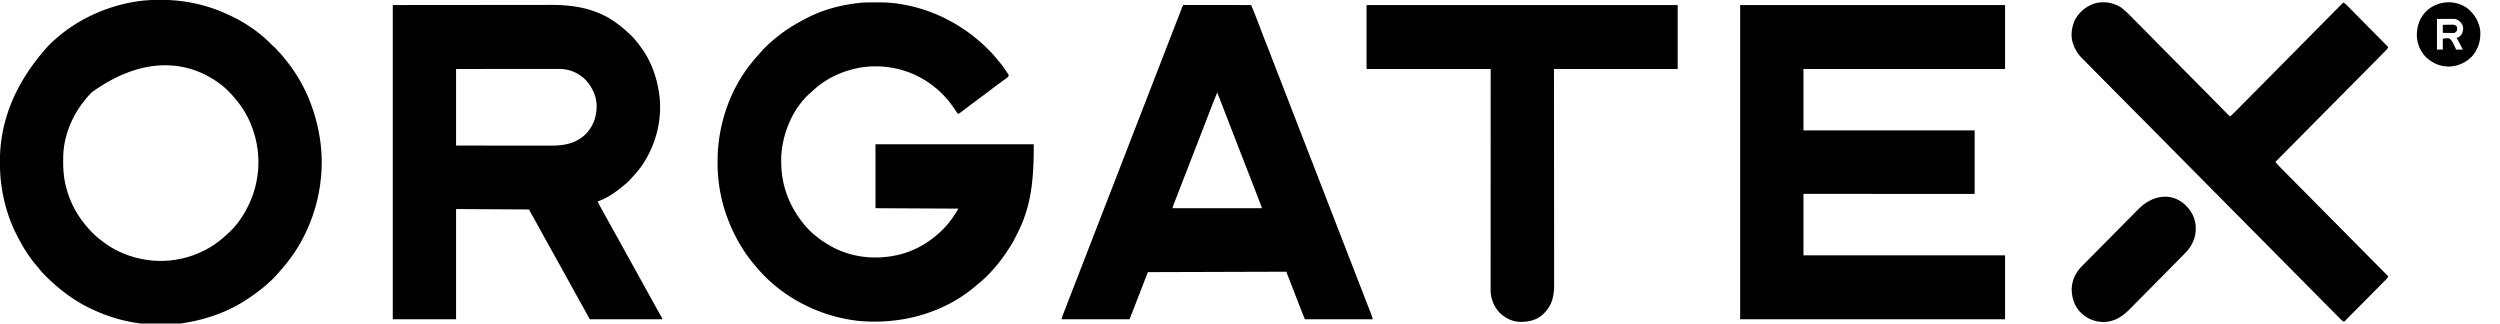 <svg xmlns="http://www.w3.org/2000/svg" xml:space="preserve" style="fill-rule:evenodd;clip-rule:evenodd;stroke-linejoin:round;stroke-miterlimit:2" viewBox="0 0 309 40"><g transform="scale(2.574 1.333)"><path d="M0 0h120v30H0z" style="fill:none"/><clipPath id="a"><path d="M0 0h120v30H0z"/></clipPath><g clip-path="url(#a)"><g transform="scale(.02 .039)"><clipPath id="b"><path d="M0 0h5955v771H0z"/></clipPath><g clip-path="url(#b)"><path d="M0 0h636v152H152v146h411v151H152v146h484v152H0V0Z" style="fill-rule:nonzero" transform="translate(4178 12)"/><path d="m0 0 205.938-.188 64.964-.082c26.23-.014 26.23-.014 38.519-.016 8.562-.003 17.123-.014 25.684-.031 9.891-.019 19.783-.027 29.674-.023 5.051.001 10.103-.001 15.155-.018C435.534-.529 489.898 8.74 536 42l2.071 1.476c7.931 5.685 15.445 11.625 22.562 18.309 2.03 1.9 4.105 3.687 6.242 5.465C578.467 77.402 587.977 89.583 597 102l1.314 1.781C620.353 133.895 633.227 170.383 639 207l.359 2.235c9.42 61.647-7.822 126.76-44.386 176.831-4.39 5.879-9.084 11.466-13.973 16.934l-1.435 1.606A626.564 626.564 0 0 1 570 415l-1.859 1.988c-4.976 5.153-10.551 9.55-16.141 14.012-1.052.865-2.102 1.731-3.152 2.598C532.074 447.294 512.524 459.789 492 467c4.122 8.751 8.845 17.127 13.626 25.53 4.34 7.63 8.621 15.291 12.874 22.97 4.63 8.354 9.289 16.691 14 25 5.333 9.407 10.597 18.851 15.842 28.308a7861.968 7861.968 0 0 0 17.924 32.099c3.498 6.24 6.992 12.482 10.486 18.723 2.903 5.184 5.807 10.367 8.713 15.55a8152.573 8152.573 0 0 1 18.098 32.445 3327.037 3327.037 0 0 0 15.512 27.653c4.94 8.721 9.803 17.484 14.658 26.253 3.935 7.101 7.929 14.162 12.044 21.16C647 745 647 745 647 747H473l-15-27c-4.843-8.568-4.843-8.568-9.691-17.133-4.259-7.535-8.453-15.106-12.651-22.675a7861.968 7861.968 0 0 0-17.924-32.099c-2.913-5.197-5.824-10.395-8.734-15.593l-3.5-6.25-21-37.5-1.75-3.125-3.502-6.254c-2.903-5.185-5.807-10.368-8.713-15.551a8028.121 8028.121 0 0 1-18.097-32.445 3538.19 3538.19 0 0 0-16.139-28.78l-1.494-2.634-1.282-2.256c-2.192-3.892-4.354-7.801-6.523-11.705l-175-1v262H0V0Zm152 152v182c43.461.058 43.461.058 86.922.098l17.619.012 2.23.001c11.849.009 23.698.025 35.546.043 12.18.019 24.359.03 36.538.034 7.503.003 15.005.012 22.507.028 5.774.012 11.547.013 17.321.01 2.353.001 4.706.005 7.06.012 33.155.104 61.239-4.195 86.077-27.933 17.857-18.731 25.851-41.675 25.655-67.125-.666-24.152-11.533-46.192-28.475-63.18-16.844-15.677-38.585-24.188-61.516-24.12l-3.208-.003c-3.547-.001-7.094.004-10.641.009h-7.628c-5.474 0-10.948.003-16.422.008-7.914.008-15.829.011-23.743.012-12.842.002-25.683.009-38.524.019-12.473.009-24.945.016-37.418.02l-2.354.001-18.229.006c-29.772.009-59.545.029-89.317.048Z" style="fill-rule:nonzero" transform="translate(943 12)"/><path d="m0 0 3.593-.017c2.504-.01 5.009-.016 7.513-.02 3.734-.01 7.468-.041 11.203-.072 21.124-.094 42.035 1.544 62.785 5.625l3.352.645c76.475 15.079 144.466 52.4 199.523 107.417l2.67 2.633a198.063 198.063 0 0 1 14.809 16.55 151.808 151.808 0 0 0 4.751 5.657c7.669 8.719 14.334 18.095 20.817 27.723a220.576 220.576 0 0 0 3.422 4.906c.968 2.156.968 2.156.259 4.106-1.438 2.284-2.786 3.442-4.974 5.011l-2.281 1.656-2.473 1.758-5.219 3.777-2.699 1.941c-4.049 2.92-8.066 5.881-12.082 8.845l-2.363 1.739a2283.065 2283.065 0 0 0-17.2 12.823c-10.398 7.816-20.871 15.529-31.354 23.23a9214.35 9214.35 0 0 0-7.083 5.208l-2.335 1.716a1333.72 1333.72 0 0 0-12.728 9.491l-2.752 2.076a1855.476 1855.476 0 0 0-5.251 3.982l-2.399 1.813-2.109 1.602c-1.932 1.343-3.86 2.389-5.989 3.382l-2.937-4.187-1.942-2.766a627.755 627.755 0 0 1-4.273-6.219c-14.051-20.644-30.843-38.898-50.848-53.828l-1.646-1.256c-46.662-35.578-107.596-50.722-165.598-43.137-45.235 6.459-88.065 25.168-121.642 56.432-1.948 1.807-3.95 3.509-5.989 5.211-40.985 35.976-64.835 92.152-69.125 145.75-.325 5.873-.342 11.745-.312 17.625l.006 2.367c.269 61.139 25.348 117.333 67.869 160.821 5.207 5.095 10.707 9.695 16.437 14.187l2.949 2.395c8.852 7.052 18.257 12.952 28.051 18.605l2.094 1.215c51.707 29.67 114.775 34.904 171.841 19.652 23.84-6.742 46.87-17.513 67.065-31.867l3.211-2.265c18.51-13.506 35.211-29.259 48.789-47.735l1.324-1.778c5.815-7.828 10.725-15.733 15.676-24.222l-199-1v-152h380c0 71.933-3.529 138.409-35 203l-1.022 2.116a544.896 544.896 0 0 1-5.999 11.963 285.658 285.658 0 0 0-2.776 5.636c-4.924 9.986-10.924 19.215-17.078 28.473l-1.261 1.906c-19.77 29.796-44.57 59.004-72.864 80.906-1.857 1.58-3.711 3.163-5.562 4.75-77.106 64.123-179.69 90.248-278.438 81.25-93.274-9.853-185.118-55.834-246-128l-2.375-2.711c-30.079-34.535-53.018-75.345-68.625-118.289l-.948-2.589c-14.522-40.16-21.301-83.153-21.239-125.786l.002-2.374c.173-83.443 28.114-168.312 81.185-233.251l2.211-2.785c4.846-6.044 9.971-11.772 15.238-17.445a228.703 228.703 0 0 0 5.989-6.77c7.2-8.29 15.192-15.907 23.562-23a1525.27 1525.27 0 0 0 3.039-2.668c25.157-22.025 53.208-39.272 82.961-54.332l2.225-1.137C-109.074 16.64-66.134 5.7-23.594 1.203l2.46-.265C-14.079.234-7.087.027 0 0Z" style="fill-rule:nonzero" transform="translate(2086.59 5.797)"/><path d="m0 0 3.075.006C57.563.169 111.46 11.408 161 34.313l5.098 2.289c37.309 17.001 73.413 41.365 102.054 70.863a56.343 56.343 0 0 0 4.973 4.41c3.051 2.587 5.512 5.372 8.098 8.41 1.646 1.878 3.354 3.609 5.152 5.34 4.618 4.557 8.574 9.63 12.625 14.688.916 1.114 1.832 2.227 2.75 3.339 42.254 51.521 69.167 114.17 80.25 179.661l.468 2.712c12.722 75.627.428 156.262-32.468 225.288l-1.359 2.875c-16.043 33.728-37.37 64.135-62.461 91.726a572.406 572.406 0 0 0-4.422 4.922c-6.726 7.563-13.664 14.832-21.36 21.418a438.275 438.275 0 0 0-5.671 4.961c-15.259 13.496-31.62 25.059-48.727 36.098-.647.418-1.295.836-1.961 1.268-44.776 28.638-95.782 45.611-148.039 53.732l-3.099.504c-34.828 5.471-73.106 4.94-107.901-.504l-3.401-.504c-35.19-5.312-69.222-15.802-101.599-30.496l-2.407-1.077c-33.416-15.003-64.118-35.769-91.593-59.923-.913-.801-1.825-1.602-2.766-2.426-12.76-11.46-25.725-23.46-36.254-37.035-1.874-2.404-3.84-4.706-5.843-7.003-16.696-19.244-30.214-41.086-42.137-63.536l-1.291-2.397c-28.999-54.174-42.919-115.801-42.959-177.041l-.002-2.857c.109-96.581 36.878-188.201 117.002-275.58 4.928-4.909 9.911-9.664 15.25-14.125l2.699-2.364C-196.632 45.192-128.9 15.145-58.813 4.063l2.87-.459C-37.374.857-18.751-.071 0 0Zm-164 219.313-2.496 2.371c-5.658 5.5-10.623 11.436-15.504 17.629l-2.438 3.027c-29.12 36.545-48.335 84.857-48.8 131.871l-.03 2.498c-.18 19.23.297 37.705 4.268 56.604l.567 2.739c7.446 34.81 23.031 67.613 45.433 95.261l1.415 1.761c11.722 14.471 24.869 27.994 39.914 39.012a333.253 333.253 0 0 1 4.913 3.695C-103.985 600.394-63.652 615.19-23 619.313l3.062.335c54.312 5.127 111.816-10.11 155.938-42.335l1.724-1.258c6.59-4.851 12.867-9.987 18.885-15.539 1.595-1.47 3.21-2.918 4.844-4.344 22.11-19.329 39.263-44.303 51.547-70.859l.9-1.907c10.684-22.718 17.373-47.138 20.1-72.093l.336-2.856c5.767-58.995-11.701-121.133-49.336-167.144l-2.367-2.985c-12.396-15.214-26.531-29.724-42.633-41.015l-2.084-1.466C59.608 141.28-46.122 135.545-164 219.313Z" style="fill-rule:nonzero" transform="translate(385 -.313)"/><path d="m0 0 3.64.003L5.659 0c2.25-.001 4.499.004 6.749.01l4.818-.001c4.374 0 8.747.006 13.121.013 4.566.006 9.132.006 13.697.008 8.653.003 17.305.011 25.957.021 9.847.011 19.695.017 29.542.022 20.263.01 40.526.028 60.788.05 1.486 3.636 2.971 7.273 4.455 10.91l2.243 5.492c4.112 10.08 8.084 20.211 11.993 30.372a9997.208 9997.208 0 0 0 6.075 15.726l1.285 3.32c4.959 12.807 9.984 25.588 15.012 38.368l2.805 7.131 4.151 10.553a18433.352 18433.352 0 0 1 14.335 36.575l5.461 13.964c3.35 8.568 6.703 17.135 10.056 25.703l5.637 14.406 1.126 2.878c2.231 5.699 4.46 11.399 6.69 17.099 8.216 21.004 16.44 42.006 24.676 63.003a72962.326 72962.326 0 0 1 25.783 65.831 137247.959 137247.959 0 0 0 15.717 40.169l24.75 63.25 1.125 2.875 2.25 5.749 5.63 14.387 10.069 25.736c8.216 21.004 16.44 42.006 24.676 63.003a72962.326 72962.326 0 0 1 25.783 65.831l7.838 20.034a30336.2 30336.2 0 0 1 5.595 14.301c3.515 8.989 7.035 17.977 10.57 26.959 1.671 4.247 3.339 8.495 5.008 12.743.796 2.027 1.594 4.053 2.393 6.079 1.108 2.807 2.211 5.615 3.313 8.424l.989 2.497.918 2.345.791 2.008c1.073 3.048 1.915 6.172 2.802 9.279h-163c-5.752-13.805-5.752-13.805-8.136-19.867l-.84-2.127c-.905-2.293-1.808-4.587-2.711-6.881l-1.939-4.918a15623.607 15623.607 0 0 1-18.206-46.458l-2.172-5.558-1.042-2.669a1035.975 1035.975 0 0 0-4.813-12.128l-.859-2.124c-.752-1.852-1.509-3.702-2.266-5.551-1.016-2.719-1.016-2.719-1.016-4.719l-333 1c-12.768 32.502-25.536 65.004-38.242 97.531-1.9 4.831-3.83 9.649-5.758 14.469h-163c.689-3.441 1.303-6.08 2.541-9.256l.959-2.479 1.051-2.679 1.108-2.852c1.214-3.121 2.434-6.24 3.654-9.359l2.574-6.609c2.698-6.924 5.405-13.845 8.113-20.766l1.297-3.315a35007.14 35007.14 0 0 1 15.038-38.347 27583.455 27583.455 0 0 0 15.017-38.343l4.431-11.326a137247.959 137247.959 0 0 1 15.717-40.169l3.375-8.625 4.5-11.5 2.25-5.749 5.63-14.387 10.069-25.736a75061.433 75061.433 0 0 1 25.944-66.235 73101.251 73101.251 0 0 0 24.515-62.599 137247.959 137247.959 0 0 1 15.717-40.169l3.375-8.625 22.5-57.5 2.25-5.749 5.63-14.387 10.069-25.736a75061.433 75061.433 0 0 1 25.944-66.235 53758.093 53758.093 0 0 0 17.857-45.58l1.11-2.836 10.087-25.789c4.527-11.578 9.057-23.155 13.59-34.731 1.375-3.51 2.749-7.02 4.122-10.531 1.555-3.978 3.113-7.955 4.673-11.932.566-1.441 1.13-2.883 1.693-4.326.762-1.949 1.526-3.896 2.292-5.844l1.287-3.286C-3.257.15-3.257.15 0 0Zm78.331 209.123c-6.856 16.466-13.383 33.051-19.812 49.688a9687.293 9687.293 0 0 1-21.25 54.5l-2.805 7.131-4.151 10.553c-4.423 11.246-8.83 22.498-13.232 33.753l-1.103 2.822-5.461 13.964c-2.976 7.61-5.953 15.219-8.931 22.827l-4.468 11.422c-3.527 9.017-7.057 18.032-10.598 27.043-1.68 4.276-3.359 8.553-5.037 12.83l-2.414 6.14c-1.114 2.829-2.225 5.66-3.335 8.491l-1.005 2.544-.917 2.345-.798 2.029c-.688 1.932-1.185 3.928-1.683 5.918h215c-8.484-22.445-8.484-22.445-17.209-44.792-1.578-3.968-3.149-7.94-4.72-11.911l-1.001-2.527a7681.355 7681.355 0 0 1-11.757-29.957l-4.574-11.7-1.168-2.985a33105.01 33105.01 0 0 0-13.571-34.628 67639.55 67639.55 0 0 1-24.626-62.876c-2.75-7.03-5.501-14.06-8.253-21.089l-3.637-9.294-2.294-5.859a14332.194 14332.194 0 0 1-14.19-36.382h-1Z" style="fill-rule:nonzero" transform="translate(2843.67 11.877)"/><path d="m0 0 1.796.828c4.486 2.295 8.269 5.356 12.093 8.606l1.736 1.474c5.64 4.84 10.928 9.997 16.166 15.267l3.102 3.098c2.803 2.798 5.6 5.602 8.395 8.408 3.03 3.039 6.066 6.072 9.102 9.106 5.245 5.244 10.487 10.492 15.726 15.742 7.574 7.591 15.154 15.176 22.736 22.76a91777.646 91777.646 0 0 1 36.898 36.935 121107.79 121107.79 0 0 0 35.82 35.861l2.234 2.236 11.099 11.106a346664.3 346664.3 0 0 1 91.91 92.011c6.335-5.229 12.108-10.971 17.902-16.782l3.297-3.295a10958.8 10958.8 0 0 0 9.017-9.024c3.245-3.249 6.492-6.495 9.74-9.742 5.622-5.621 11.242-11.244 16.861-16.869 8.123-8.132 16.25-16.261 24.377-24.389a210809.44 210809.44 0 0 0 39.554-39.572c12.804-12.814 25.609-25.626 38.416-38.437l2.393-2.394 11.886-11.889c32.855-32.866 65.707-65.736 98.557-98.608 3.455 1.635 5.716 3.47 8.429 6.189l2.668 2.66 2.903 2.925a4686.944 4686.944 0 0 1 11.406 11.43c2.9 2.913 5.806 5.82 8.712 8.728 5.501 5.507 10.996 11.019 16.489 16.532 6.255 6.277 12.516 12.549 18.777 18.82a58739.552 58739.552 0 0 1 38.616 38.717c-1.531 3.618-3.681 5.928-6.448 8.693l-1.383 1.39a1434.924 1434.924 0 0 1-4.622 4.61 5298.282 5298.282 0 0 1-12.522 12.513c-3.303 3.294-6.6 6.594-9.897 9.893-5.716 5.717-11.436 11.43-17.158 17.141-8.273 8.257-16.54 16.519-24.806 24.783a101709.146 101709.146 0 0 1-40.245 40.207 179987.786 179987.786 0 0 0-39.1 39.06l-2.433 2.432-12.085 12.077a411986.43 411986.43 0 0 1-100.301 100.201c5.228 6.335 10.97 12.108 16.781 17.902l3.295 3.297a10958.8 10958.8 0 0 0 9.024 9.017c3.249 3.245 6.495 6.492 9.742 9.74 5.621 5.622 11.244 11.242 16.869 16.861 8.132 8.123 16.261 16.25 24.389 24.377a210809.44 210809.44 0 0 0 39.572 39.554c12.814 12.804 25.626 25.609 38.437 38.416l2.394 2.393 11.889 11.886c32.866 32.855 65.736 65.707 98.608 98.557-1.635 3.455-3.47 5.716-6.189 8.429l-2.66 2.668-2.925 2.903a4686.944 4686.944 0 0 1-11.43 11.406c-2.913 2.9-5.82 5.806-8.728 8.712a18354.245 18354.245 0 0 1-16.532 16.489 27764.494 27764.494 0 0 0-18.82 18.777 61288.632 61288.632 0 0 1-38.716 38.616c-3.551-1.514-5.834-3.582-8.553-6.299l-2.775-2.758-3.044-3.055-3.25-3.239a5414.897 5414.897 0 0 1-8.969-8.965c-3.245-3.247-6.495-6.488-9.744-9.729-5.7-5.689-11.397-11.381-17.091-17.075-8.467-8.468-16.94-16.93-25.414-25.392a127320.258 127320.258 0 0 1-50.674-50.635l-2.652-2.651-2.657-2.657c-9.708-9.705-19.419-19.409-29.129-29.112a486012.74 486012.74 0 0 1-87.953-87.914l-2.842-2.843-12.835-12.833-5.723-5.722-2.864-2.865a234220.093 234220.093 0 0 0-90.574-90.512c-33.376-33.335-66.744-66.68-100.101-100.036l-10.67-10.67-2.654-2.653a76670.664 76670.664 0 0 0-42.317-42.276 44837.65 44837.65 0 0 1-42.517-42.505c-8.416-8.423-16.838-16.84-25.27-25.247a7897.867 7897.867 0 0 1-16.875-16.878c-3.2-3.209-6.403-6.414-9.618-9.608a1808.522 1808.522 0 0 1-8.755-8.764 514.792 514.792 0 0 0-3.142-3.128c-10.682-10.552-17.606-21.665-22.339-35.979l-.71-2.032c-5.415-17.892-1.858-39.19 6.5-55.449C-91.189 12.91-74.656.05-53.5-6.063-35.279-10.412-16.771-7.943 0 0Z" style="fill-rule:nonzero" transform="translate(5085.19 13.563)"/><path d="M0 0h747v152H450l.105 115.813c.015 22.728.029 45.457.039 68.186l.02 39.993.002 4.837c.013 25.688.035 51.376.063 77.064.028 26.409.047 52.819.053 79.228l.003 11.2v2.227c.004 11.809.018 23.619.035 35.428.018 11.883.025 23.767.021 35.65-.002 6.435.001 12.869.017 19.303.014 5.898.015 11.795.005 17.693-.002 2.126.002 4.253.012 6.38.109 26.019-4.528 47.836-23.375 66.998l-2.086 2.125c-16.006 15.232-35.358 19.428-56.812 19.145-18.991-.591-36.969-9.728-50.102-23.27-13.453-15.137-20.186-33.016-20.123-53.201l-.004-2.757c-.002-3.052.002-6.104.007-9.156l-.003-6.627c-.002-6.072.002-12.145.007-18.217.004-5.875.003-11.75.002-17.626-.001-12.017.002-24.034.008-36.051.006-11.898.01-23.796.011-35.694v-2.242l.001-11.272c.002-26.611.009-53.223.019-79.834.009-25.853.016-51.706.02-77.558l.001-4.877.006-39.63c.01-61.086.03-122.172.048-183.258H0V0Z" style="fill-rule:nonzero" transform="translate(3281 12)"/><path d="M0 0c17.121 13.759 28.397 30.947 30.902 53.145 2.006 22.375-4.487 42.266-18.725 59.527-5.388 6.302-11.363 12.07-17.227 17.922l-4.32 4.336a8027.076 8027.076 0 0 1-11.666 11.677c-3.259 3.258-6.516 6.52-9.772 9.781a29541.355 29541.355 0 0 1-23.077 23.082c-7.916 7.911-15.824 15.83-23.726 23.754a19718.12 19718.12 0 0 1-20.442 20.462 8748.217 8748.217 0 0 0-12.177 12.192 4763.582 4763.582 0 0 1-11.463 11.46 1650.078 1650.078 0 0 0-4.179 4.188c-18.506 18.608-37.696 31.621-64.823 31.876-18.77-.208-36.912-6.803-50.938-19.5l-2-1.722c-14.992-13.792-21.903-33.322-22.957-53.254-.478-21.135 7.596-40.359 22.047-55.687 3.351-3.449 6.755-6.842 10.169-10.227a3812.756 3812.756 0 0 1 16.994-17.002c4.35-4.333 8.687-8.678 13.025-13.022 7.283-7.287 14.576-14.564 21.875-21.835 8.421-8.389 16.826-16.794 25.222-25.208 8.104-8.119 16.219-16.228 24.339-24.331 3.445-3.438 6.885-6.879 10.322-10.324 4.051-4.058 8.112-8.106 12.18-12.147 1.485-1.479 2.968-2.961 4.446-4.447C-77.57-13.828-35.104-26.299 0 0Z" style="fill-rule:nonzero" transform="translate(5240.63 482.098)"/><path d="M0 0c16.935 14.134 27.597 31.607 30.25 53.688 1.229 22.124-4.519 42.024-19 59-14.626 15.449-33.13 23.942-54.301 25.128-21.595.531-40.568-7.083-56.345-21.659-14.012-13.594-22.178-32.391-22.647-51.888-.178-21.812 6.414-41.362 21.835-57.168C-73.264-19.03-30.196-22.422 0 0Zm-73.75 24.688v73h14v-26c12.907-1.688 12.907-1.688 18 1 6.321 7.1 10.155 16.402 14 25h16c-4.668-9.556-9.484-18.9-15-28a895.79 895.79 0 0 1 1.781-.34c4.504-1.34 7.928-4.751 10.524-8.59 3.473-6.517 4.389-12.623 2.543-19.801-2.726-7.299-8.001-11.868-14.848-15.269-2.805-.936-4.482-1.122-7.38-1.114h-2.706l-2.832.016-2.612.003c-3.219.005-6.438.019-9.658.032l-21.812.063Z" style="fill-rule:nonzero" transform="translate(5924.75 20.313)"/><path d="M0 0c4.563-.081 9.124-.14 13.688-.188l3.919-.076 3.78-.029 3.475-.048C28.352.038 30.206.912 33 3c1.136 2.272 1.264 3.783 1.375 6.313l.148 2.3C33.726 15.25 31.836 16.666 29 19c-3.23.568-3.23.568-6.832.488l-3.916-.049c-1.355-.041-2.71-.084-4.064-.126-1.375-.026-2.749-.048-4.124-.069C6.709 19.185 3.354 19.096 0 19V0Z" style="fill-rule:nonzero" transform="translate(5865 59)"/></g></g></g></g></svg>